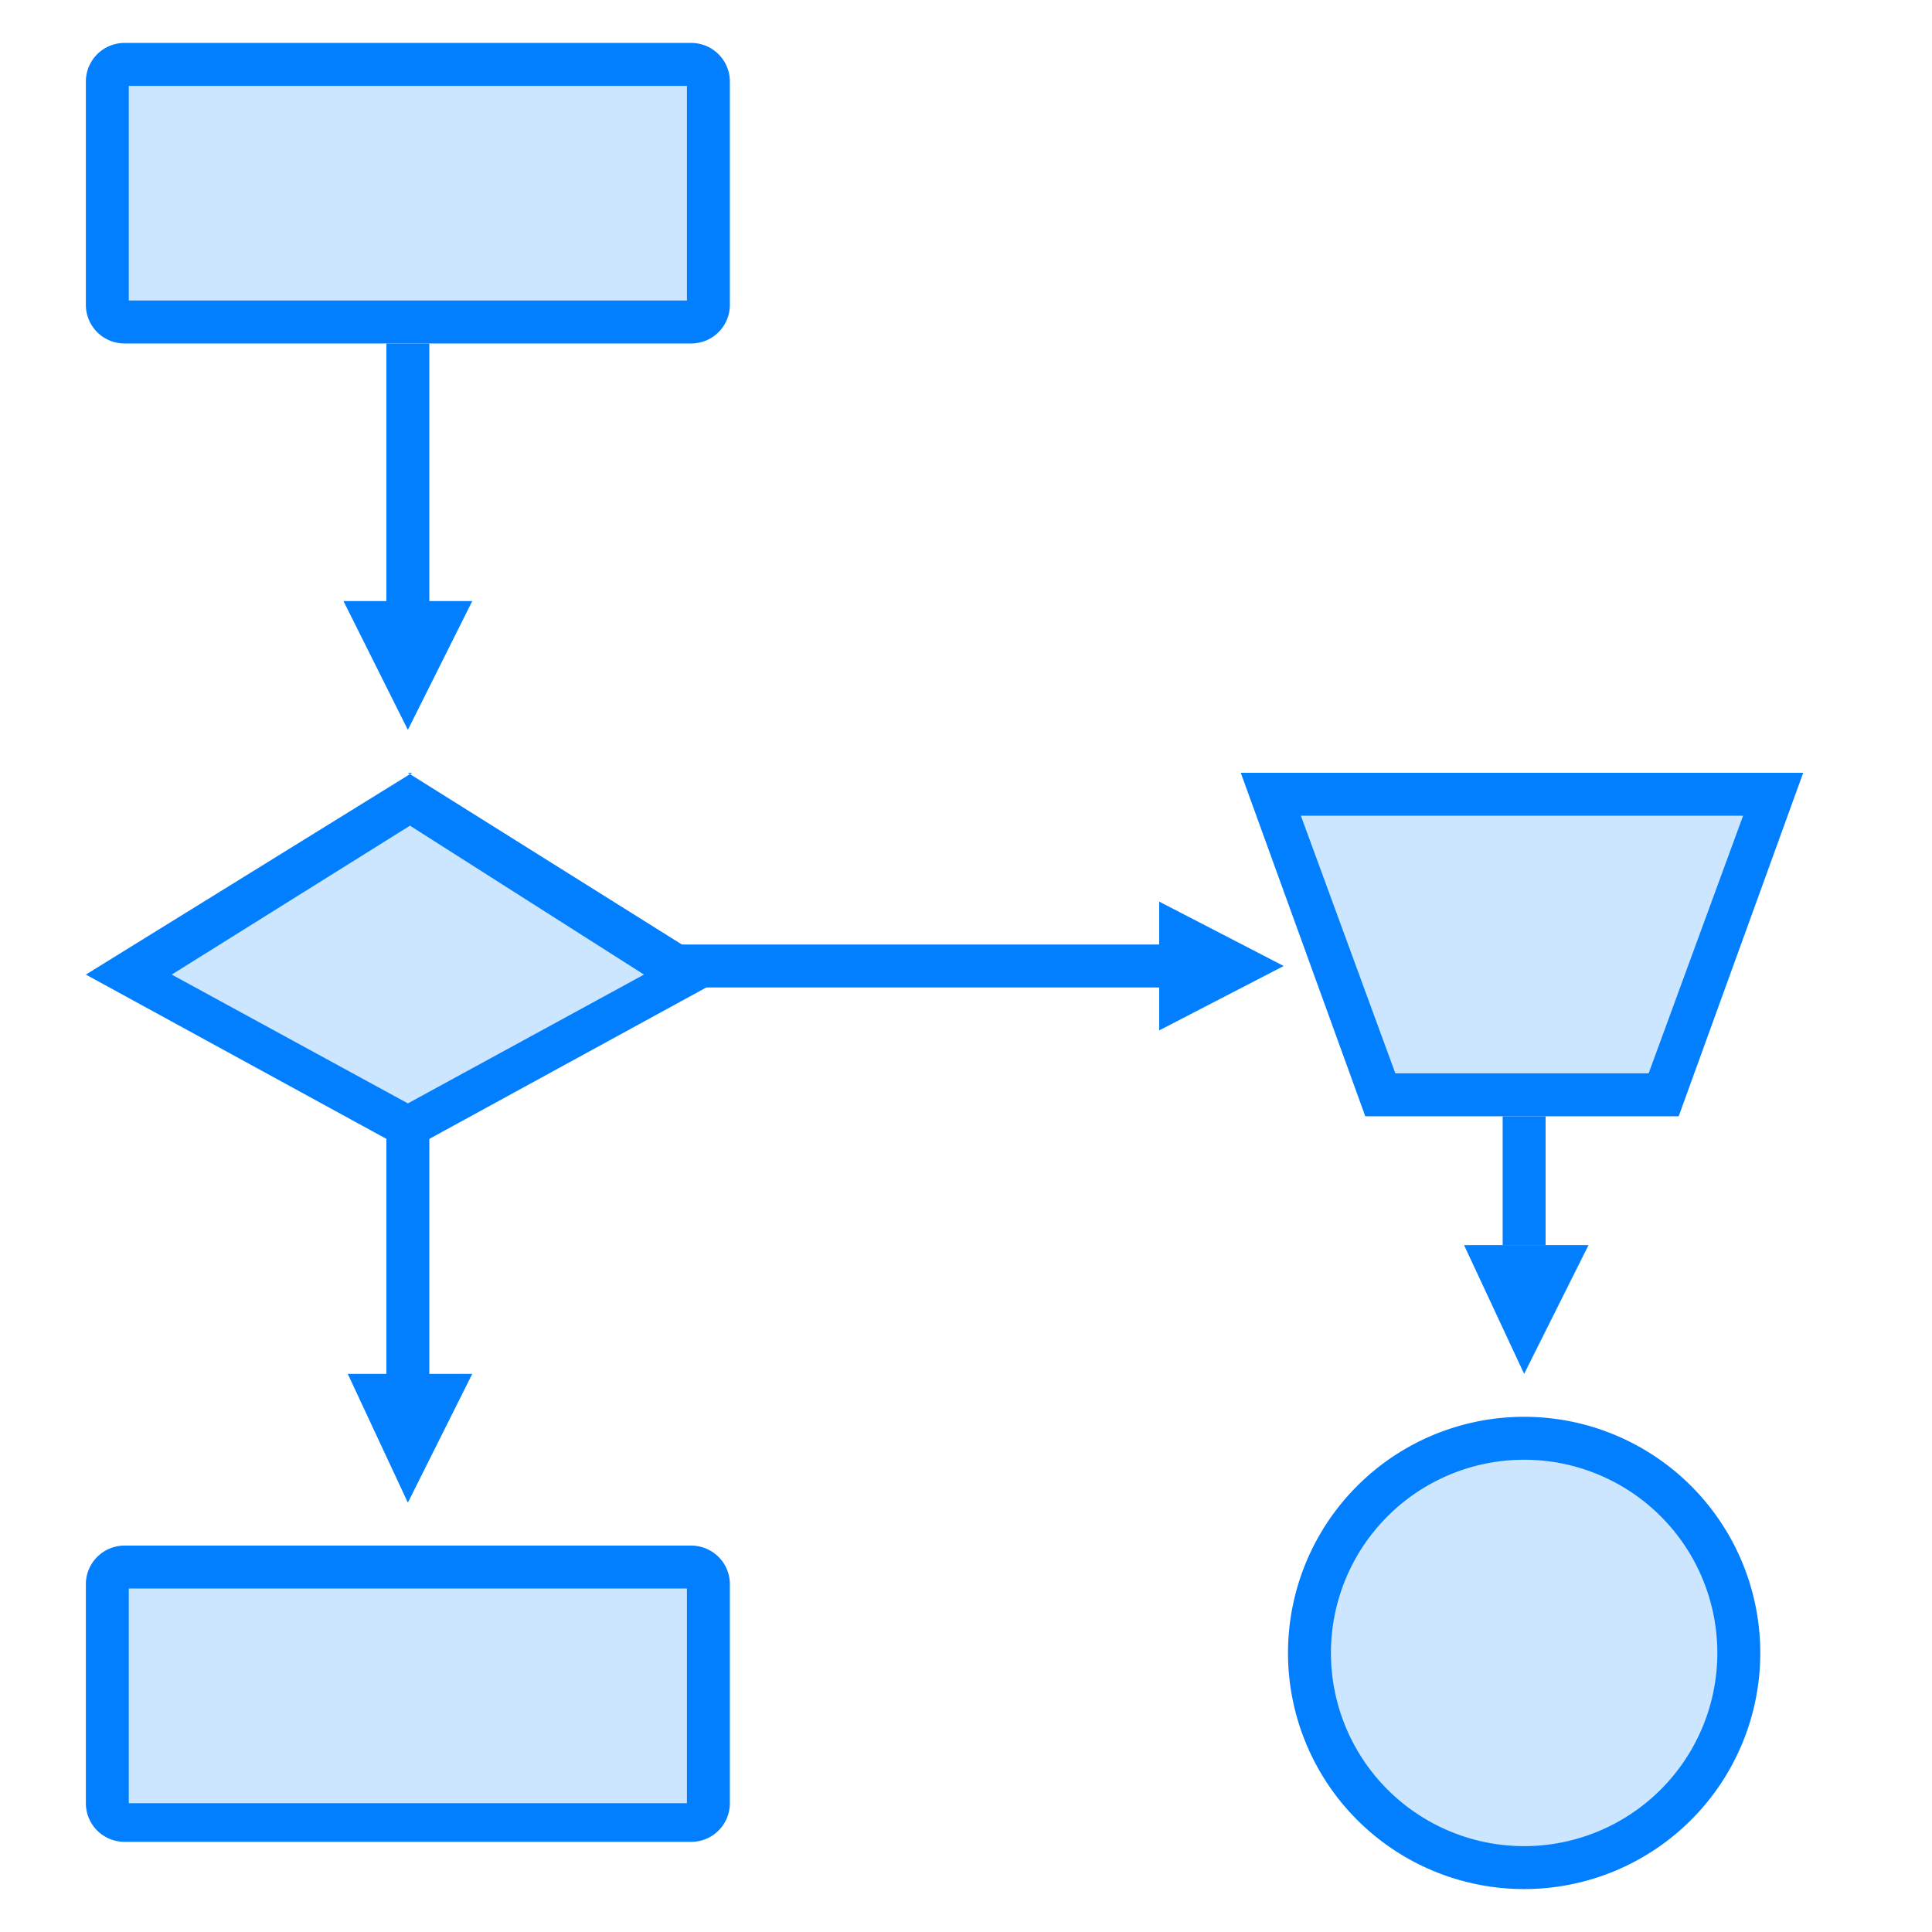 <svg xmlns="http://www.w3.org/2000/svg" viewBox="0 0 45 45"><defs><style>.cls-1{fill:#cce6ff;}.cls-2{fill:#017fff;}.cls-3{fill:#ebebeb;}.cls-3,.cls-4{stroke:#017fff;stroke-linejoin:round;}.cls-4{fill:none;}</style></defs><title>画板 1 副本</title><g id="图层_2" data-name="图层 2"><rect class="cls-1" x="2.5" y="1.5" width="14" height="6" rx="0.4" ry="0.4"/><path class="cls-2" d="M16,2V7H3V2H16m.1-1H2.9a.9.9,0,0,0-.9.9V7.1a.9.9,0,0,0,.9.9H16.1a.9.9,0,0,0,.9-.9V1.9a.9.9,0,0,0-.9-.9Z"/><polygon class="cls-1" points="3 22.7 9.5 18.6 16 22.7 9.5 26.3 3 22.7"/><path class="cls-2" d="M9.5,19.2,15,22.7,9.5,25.7,4,22.7l5.6-3.5m0-1.2L2,22.7l7.5,4.1L17,22.7,9.5,18Z"/><line class="cls-3" x1="9.5" y1="8" x2="9.5" y2="15"/><polygon class="cls-1" points="32.2 25.5 29.6 18.5 41.3 18.5 38.7 25.5 32.2 25.5"/><path class="cls-2" d="M40.6,19l-2.2,6H32.5l-2.2-6H40.6M42,18H28.9l2.9,8h7.3L42,18Z"/><circle class="cls-1" cx="35.5" cy="38.5" r="5"/><path class="cls-2" d="M35.5,34A4.5,4.5,0,1,1,31,38.5,4.5,4.5,0,0,1,35.5,34m0-1A5.5,5.5,0,1,0,41,38.5,5.5,5.5,0,0,0,35.5,33Z"/><polygon class="cls-2" points="9.5 17 8 14 11 14 9.5 17"/><line class="cls-4" x1="15" y1="22.5" x2="27.1" y2="22.5"/><polygon class="cls-2" points="29.9 22.5 27 24 27 21 29.9 22.5"/><line class="cls-4" x1="9.5" y1="26" x2="9.5" y2="33"/><polygon class="cls-2" points="9.5 35 8.1 32 11 32 9.5 35"/><line class="cls-4" x1="35.5" y1="26" x2="35.5" y2="29"/><polygon class="cls-2" points="35.5 32 34.1 29 37 29 35.5 32"/><rect class="cls-1" x="2.5" y="36.5" width="14" height="6" rx="0.4" ry="0.4"/><path class="cls-2" d="M16,37v5H3V37H16m.1-1H2.9a.9.9,0,0,0-.9.9v5.1a.9.9,0,0,0,.9.9H16.1a.9.9,0,0,0,.9-.9V36.9a.9.9,0,0,0-.9-.9Z"/></g></svg>